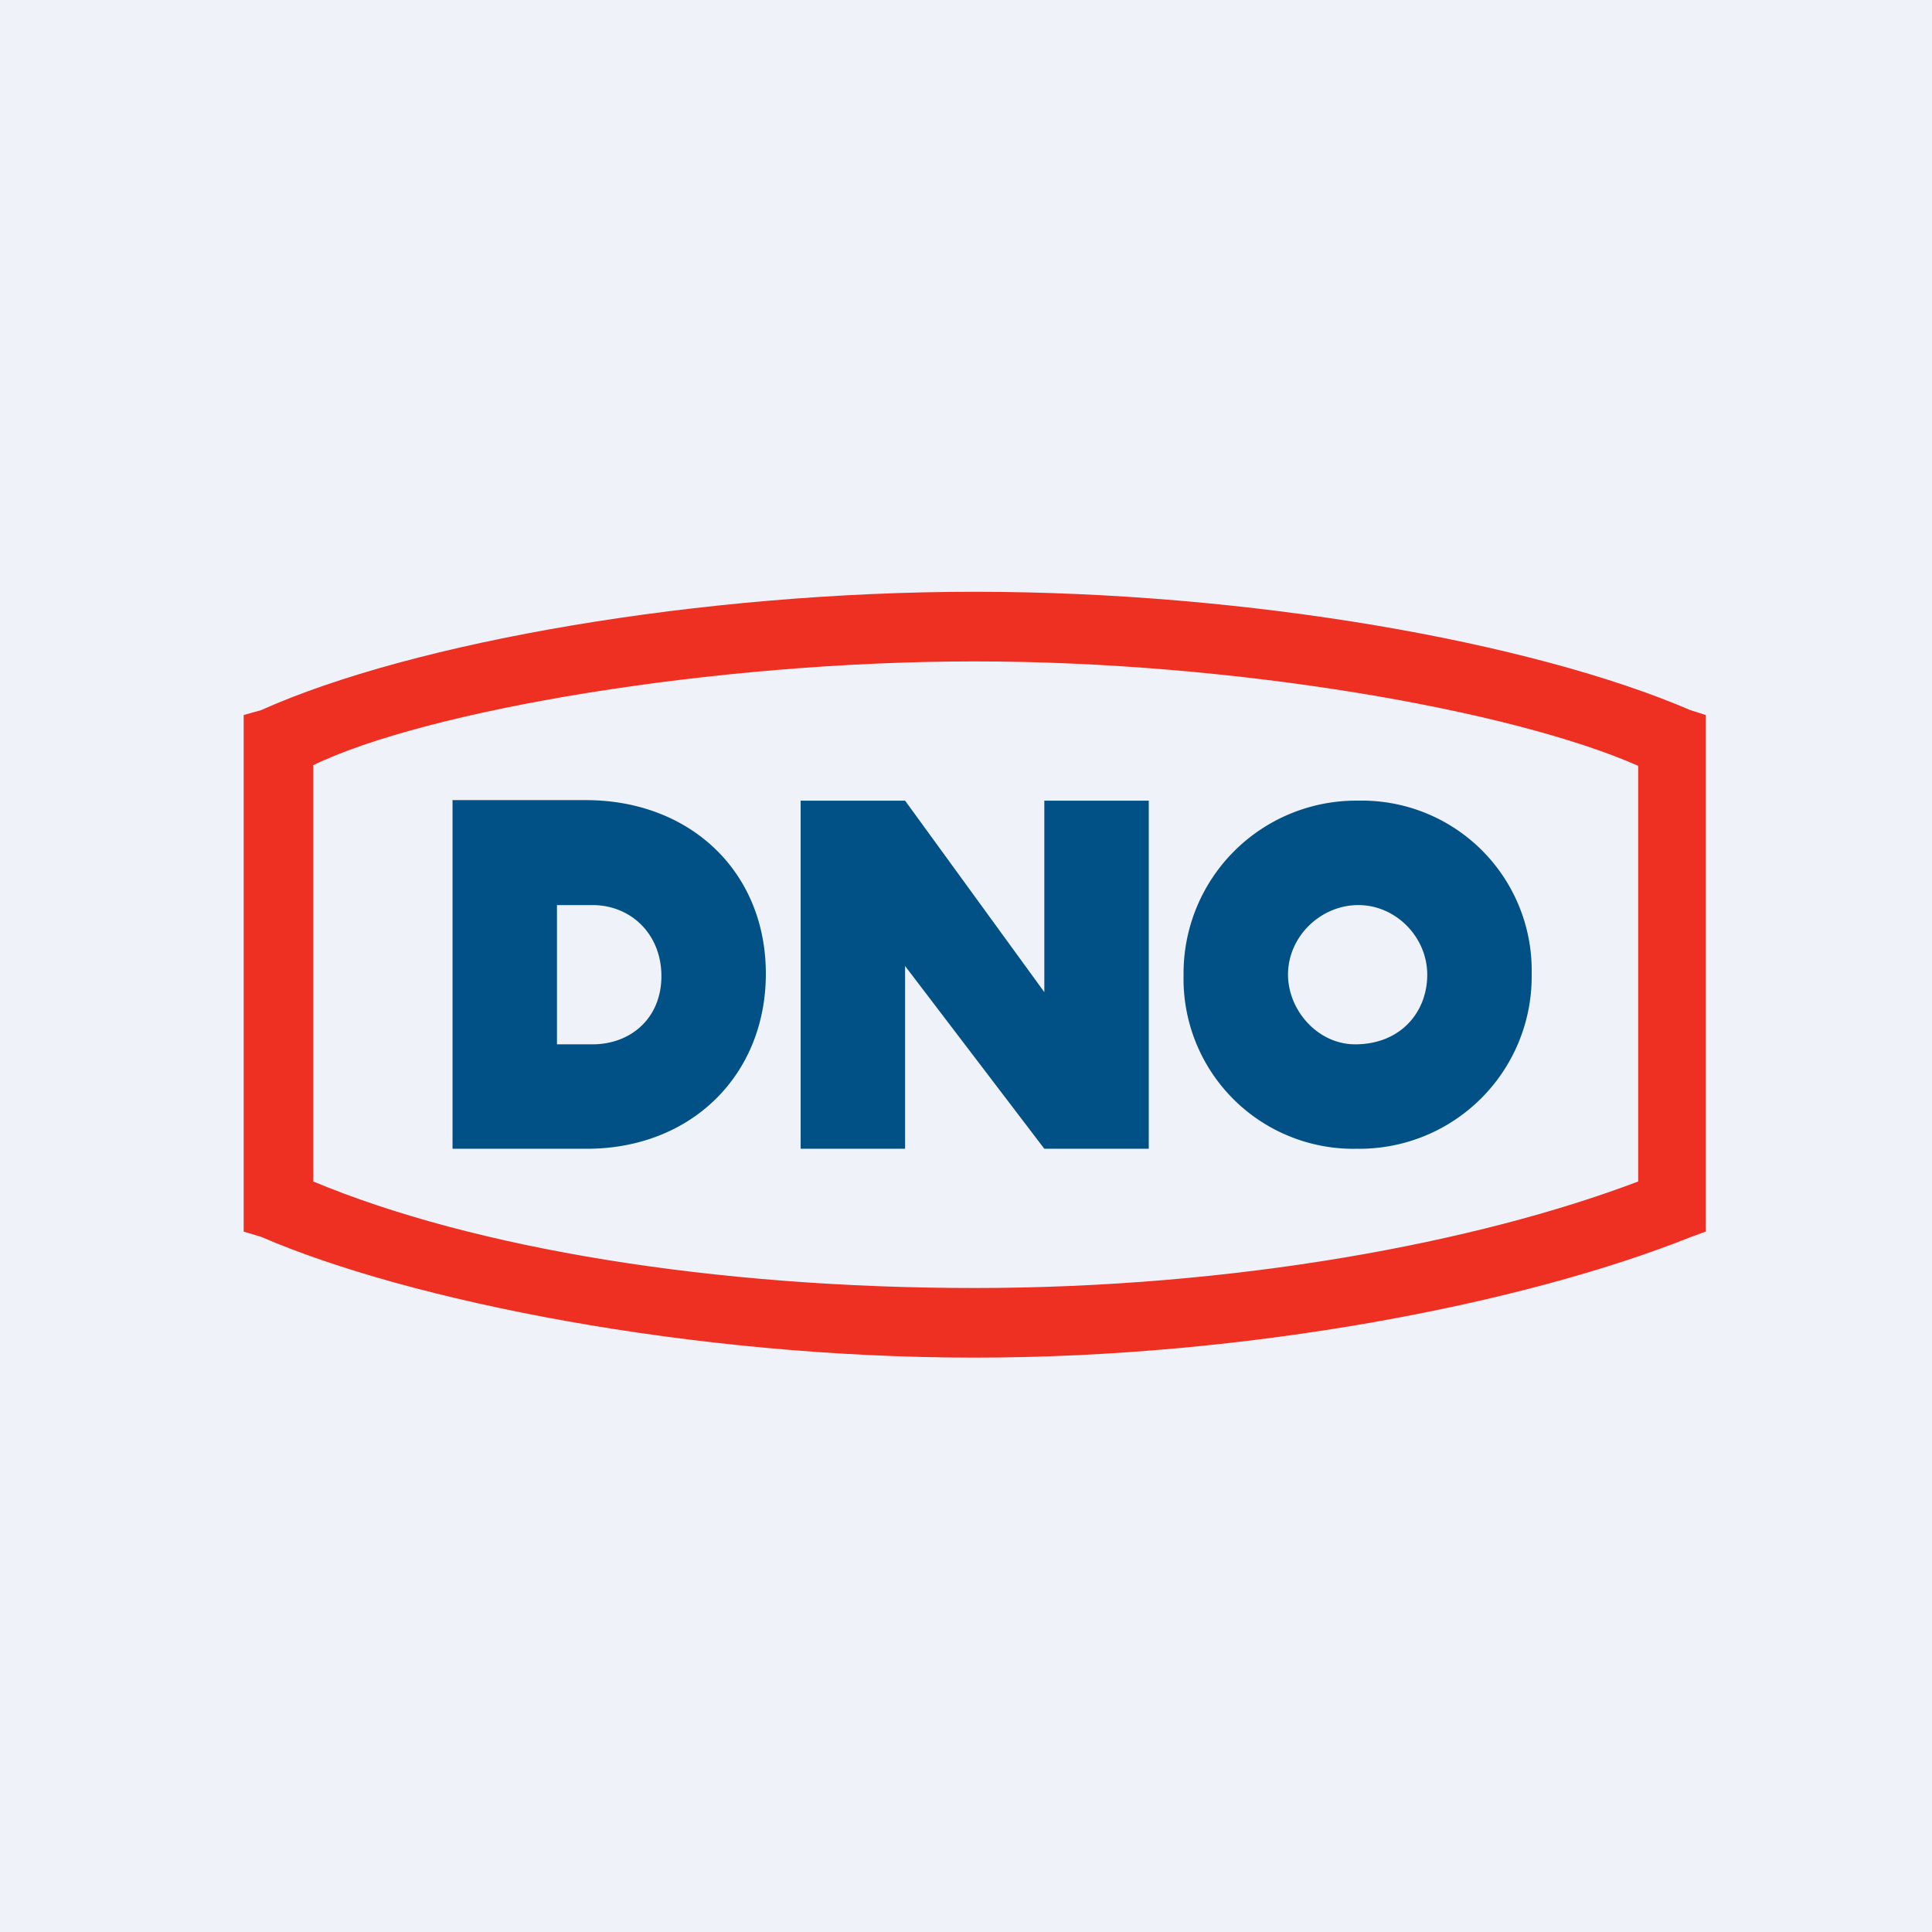 <?xml version="1.0" encoding="UTF-8"?>
<!-- generated by Finnhub -->
<svg viewBox="0 0 55.5 55.5" xmlns="http://www.w3.org/2000/svg">
<path d="M 0,0 H 55.5 V 55.5 H 0 Z" fill="rgb(239, 242, 248)"/>
<path d="M 12.99,22.985 H 16.86 C 19.84,23 22,25.05 22,27.97 C 22,30.9 19.84,33 16.86,33 H 13 V 23 Z M 17.02,26 H 16 V 30 H 17.02 C 18.12,30 19,29.25 19,28.04 S 18.12,26 17.02,26 Z M 30,28.5 L 26,23 H 23 V 33 H 26 V 27.75 L 30,33 H 33 V 23 H 30 V 28.5 Z M 34,28.02 A 4.96,4.96 0 0,1 39.02,23 A 4.88,4.88 0 0,1 44,27.98 A 4.95,4.95 0 0,1 38.98,33 A 4.88,4.88 0 0,1 34,28.02 Z M 37,27.99 C 37,29.03 37.86,30 38.93,30 C 40.23,30 41,29.08 41,28 S 40.1,26 39.02,26 S 37,26.9 37,28 Z" fill="rgb(1, 81, 134)"/>
<path d="M 8.99,21.985 C 12.25,20.4 20.53,19 28,19 C 35.47,19 43.44,20.4 47.06,22 V 33.94 C 42.42,35.7 35.46,37 28,37 C 20.53,37 13.62,35.87 9,33.94 V 22 Z M 48.56,20.4 C 44,18.44 35.86,17 28,17 C 20.14,17 11.87,18.44 7.5,20.4 L 7,20.54 V 35.38 L 7.5,35.53 C 11.75,37.37 19.88,39 28,39 C 35.83,39 43.75,37.46 48.56,35.54 L 49,35.38 V 20.54 L 48.56,20.4 Z" fill="rgb(237, 48, 34)"/>
</svg>
